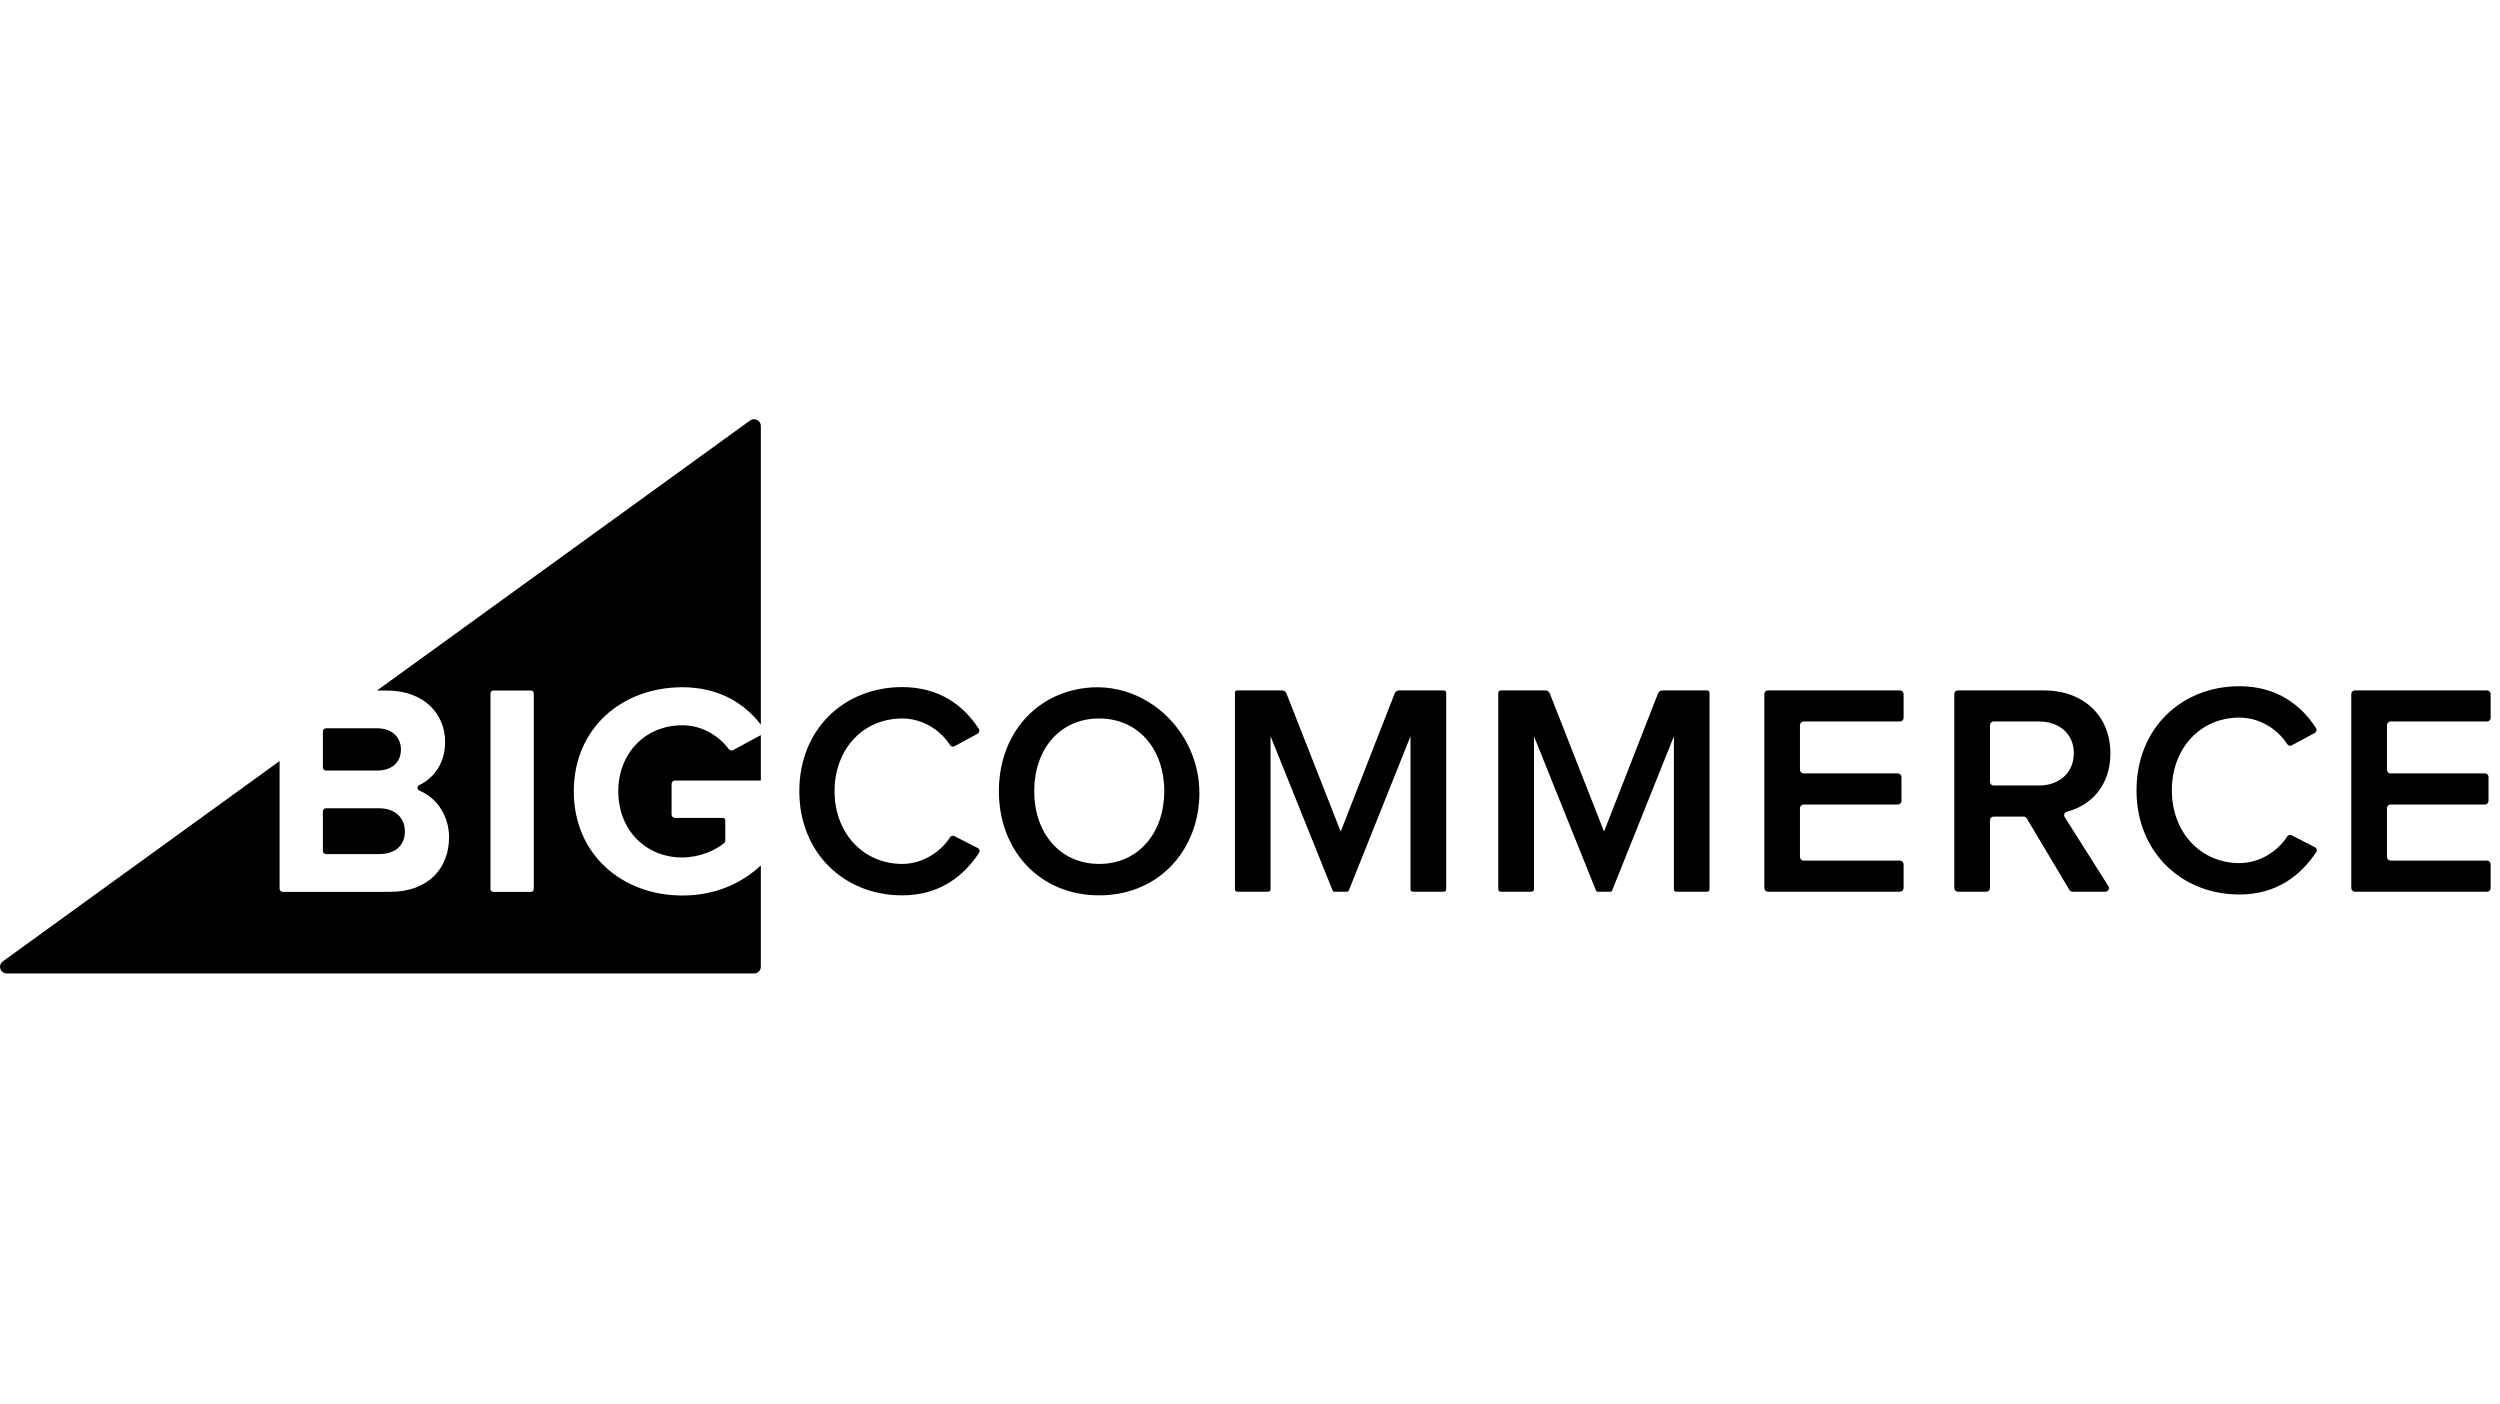 <svg xmlns="http://www.w3.org/2000/svg" xmlns:xlink="http://www.w3.org/1999/xlink" width="178" zoomAndPan="magnify" viewBox="0 0 133.5 75" height="100" preserveAspectRatio="xMidYMid meet"><defs><clipPath id="3b2b97f5d4"><path d="M 0 22.387 L 133 22.387 L 133 52 L 0 52 Z M 0 22.387 "></path></clipPath></defs><g id="e5f4c44d15"><g clip-rule="nonzero" clip-path="url(#3b2b97f5d4)"><path style=" stroke:none;fill-rule:evenodd;fill:#000000;fill-opacity:1;" d="M 38.914 40 C 38.391 39.301 37.508 38.73 36.434 38.73 C 34.449 38.73 33.016 40.23 33.016 42.258 C 33.016 44.289 34.449 45.789 36.434 45.789 C 37.363 45.789 38.23 45.398 38.684 45.008 C 38.715 44.98 38.73 44.945 38.73 44.902 L 38.73 43.801 C 38.73 43.734 38.672 43.676 38.602 43.676 L 36.047 43.676 C 35.945 43.676 35.863 43.594 35.863 43.496 L 35.863 41.859 C 35.863 41.762 35.945 41.68 36.047 41.68 L 40.629 41.68 L 40.629 39.254 L 39.148 40.055 C 39.07 40.098 38.965 40.07 38.914 40 Z M 17.41 41.148 L 20.141 41.148 C 20.922 41.148 21.41 40.711 21.41 40.02 C 21.41 39.359 20.922 38.891 20.141 38.891 L 17.41 38.891 C 17.316 38.891 17.242 38.965 17.242 39.059 L 17.242 40.98 C 17.242 41.07 17.316 41.148 17.41 41.148 Z M 28.504 47.477 C 28.504 47.559 28.438 47.625 28.352 47.625 L 26.344 47.625 C 26.258 47.625 26.191 47.559 26.191 47.477 L 26.191 37.027 C 26.191 36.945 26.258 36.875 26.344 36.875 L 28.352 36.875 C 28.438 36.875 28.504 36.945 28.504 37.027 Z M 40.051 22.457 L 20.129 36.875 L 20.645 36.875 C 22.711 36.875 23.77 38.18 23.77 39.617 C 23.77 40.73 23.18 41.555 22.391 41.922 C 22.258 41.98 22.262 42.164 22.398 42.219 C 23.32 42.594 23.98 43.57 23.98 44.707 C 23.98 46.336 22.906 47.625 20.824 47.625 L 15.098 47.625 C 15.004 47.625 14.93 47.551 14.93 47.457 L 14.93 40.641 L 0.152 51.336 C -0.133 51.543 0.016 51.984 0.367 51.984 L 40.266 51.984 C 40.465 51.984 40.629 51.824 40.629 51.625 L 40.629 46.215 C 39.562 47.203 38.156 47.82 36.434 47.82 C 33.242 47.82 30.641 45.645 30.641 42.258 C 30.641 38.859 33.242 36.699 36.434 36.699 C 38.441 36.699 39.785 37.598 40.629 38.699 L 40.629 22.746 C 40.629 22.453 40.293 22.281 40.051 22.457 Z M 17.41 45.609 L 20.238 45.609 C 21.098 45.609 21.621 45.16 21.621 44.387 C 21.621 43.711 21.133 43.16 20.238 43.16 L 17.41 43.16 C 17.316 43.16 17.242 43.238 17.242 43.328 L 17.242 45.445 C 17.242 45.535 17.316 45.609 17.41 45.609 Z M 52.207 45.285 L 50.961 44.645 C 50.883 44.605 50.781 44.637 50.734 44.711 C 50.207 45.527 49.234 46.133 48.18 46.133 C 46.105 46.133 44.566 44.492 44.566 42.25 C 44.566 39.977 46.105 38.367 48.18 38.367 C 49.234 38.367 50.203 38.957 50.73 39.785 C 50.781 39.863 50.883 39.895 50.965 39.852 L 52.199 39.184 C 52.293 39.133 52.328 39.016 52.27 38.926 C 51.488 37.707 50.195 36.691 48.18 36.691 C 45.086 36.691 42.684 38.93 42.684 42.25 C 42.684 45.555 45.086 47.812 48.18 47.812 C 50.191 47.812 51.473 46.766 52.277 45.547 C 52.34 45.453 52.309 45.336 52.207 45.285 Z M 58.699 46.133 C 56.578 46.133 55.227 44.457 55.227 42.25 C 55.227 40.027 56.578 38.367 58.699 38.367 C 60.805 38.367 62.172 40.027 62.172 42.25 C 62.172 44.457 60.805 46.133 58.699 46.133 Z M 57.215 36.879 C 54.879 37.496 53.34 39.574 53.34 42.25 C 53.34 45.457 55.555 47.812 58.699 47.812 C 61.375 47.812 63.395 46.086 63.922 43.578 C 64.781 39.496 61.16 35.836 57.215 36.879 Z M 77.098 36.867 L 74.715 36.867 C 74.609 36.867 74.516 36.93 74.477 37.027 L 71.594 44.406 L 68.695 37.027 C 68.656 36.93 68.562 36.867 68.457 36.867 L 66.07 36.867 C 66 36.867 65.945 36.926 65.945 36.992 L 65.945 47.492 C 65.945 47.562 66 47.617 66.07 47.617 L 67.723 47.617 C 67.793 47.617 67.848 47.562 67.848 47.492 L 67.848 39.316 L 71.164 47.559 C 71.18 47.594 71.211 47.617 71.25 47.617 L 71.938 47.617 C 71.977 47.617 72.008 47.594 72.023 47.559 L 75.32 39.316 L 75.32 47.492 C 75.32 47.562 75.379 47.617 75.449 47.617 L 77.098 47.617 C 77.168 47.617 77.227 47.562 77.227 47.492 L 77.227 36.992 C 77.227 36.926 77.168 36.867 77.098 36.867 Z M 101.457 36.867 L 94.41 36.867 C 94.301 36.867 94.215 36.953 94.215 37.062 L 94.215 47.422 C 94.215 47.531 94.301 47.617 94.41 47.617 L 101.457 47.617 C 101.566 47.617 101.652 47.531 101.652 47.422 L 101.652 46.152 C 101.652 46.043 101.566 45.957 101.457 45.957 L 96.316 45.957 C 96.207 45.957 96.117 45.871 96.117 45.762 L 96.117 43.152 C 96.117 43.047 96.207 42.961 96.316 42.961 L 101.344 42.961 C 101.453 42.961 101.539 42.871 101.539 42.766 L 101.539 41.492 C 101.539 41.387 101.453 41.301 101.344 41.301 L 96.316 41.301 C 96.207 41.301 96.117 41.211 96.117 41.105 L 96.117 38.723 C 96.117 38.613 96.207 38.527 96.316 38.527 L 101.457 38.527 C 101.566 38.527 101.652 38.441 101.652 38.332 L 101.652 37.062 C 101.652 36.953 101.566 36.867 101.457 36.867 Z M 108.887 41.945 L 106.461 41.945 C 106.352 41.945 106.266 41.859 106.266 41.75 L 106.266 38.719 C 106.266 38.613 106.352 38.527 106.461 38.527 L 108.887 38.527 C 109.961 38.527 110.742 39.188 110.742 40.219 C 110.742 41.266 109.961 41.945 108.887 41.945 Z M 110.383 43.34 C 111.598 43.035 112.695 42.004 112.695 40.234 C 112.695 38.238 111.281 36.867 109.129 36.867 L 104.555 36.867 C 104.449 36.867 104.359 36.953 104.359 37.059 L 104.359 47.426 C 104.359 47.531 104.449 47.617 104.555 47.617 L 106.07 47.617 C 106.18 47.617 106.266 47.531 106.266 47.426 L 106.266 43.797 C 106.266 43.691 106.352 43.605 106.461 43.605 L 108.059 43.605 C 108.129 43.605 108.191 43.641 108.227 43.699 L 110.508 47.523 C 110.543 47.582 110.605 47.617 110.676 47.617 L 112.426 47.617 C 112.578 47.617 112.672 47.453 112.59 47.324 C 112.09 46.527 110.707 44.344 110.254 43.629 C 110.184 43.512 110.25 43.371 110.383 43.34 Z M 127.656 38.527 L 132.809 38.527 C 132.914 38.527 133 38.441 133 38.336 L 133 37.059 C 133 36.953 132.914 36.867 132.809 36.867 L 125.75 36.867 C 125.645 36.867 125.559 36.953 125.559 37.059 L 125.559 47.426 C 125.559 47.531 125.645 47.617 125.75 47.617 L 132.809 47.617 C 132.914 47.617 133 47.531 133 47.426 L 133 46.148 C 133 46.043 132.914 45.957 132.809 45.957 L 127.656 45.957 C 127.551 45.957 127.465 45.871 127.465 45.77 L 127.465 43.148 C 127.465 43.043 127.551 42.961 127.656 42.961 L 132.695 42.961 C 132.801 42.961 132.887 42.875 132.887 42.77 L 132.887 41.488 C 132.887 41.383 132.801 41.301 132.695 41.301 L 127.656 41.301 C 127.551 41.301 127.465 41.215 127.465 41.109 L 127.465 38.719 C 127.465 38.613 127.551 38.527 127.656 38.527 Z M 123.617 45.242 L 122.371 44.602 C 122.289 44.559 122.188 44.59 122.141 44.664 C 121.613 45.484 120.641 46.09 119.586 46.09 C 117.516 46.09 115.977 44.445 115.977 42.207 C 115.977 39.934 117.516 38.32 119.586 38.32 C 120.641 38.32 121.613 38.914 122.141 39.742 C 122.188 39.82 122.293 39.848 122.371 39.805 L 123.609 39.141 C 123.703 39.09 123.734 38.973 123.676 38.883 C 122.895 37.664 121.602 36.645 119.586 36.645 C 116.492 36.645 114.09 38.887 114.09 42.207 C 114.09 45.508 116.492 47.766 119.586 47.766 C 121.598 47.766 122.879 46.719 123.688 45.5 C 123.75 45.41 123.715 45.293 123.617 45.242 Z M 91.164 36.867 L 88.781 36.867 C 88.672 36.867 88.578 36.93 88.539 37.027 L 85.656 44.406 L 82.758 37.027 C 82.719 36.93 82.625 36.867 82.52 36.867 L 80.137 36.867 C 80.066 36.867 80.008 36.926 80.008 36.992 L 80.008 47.492 C 80.008 47.562 80.066 47.617 80.137 47.617 L 81.785 47.617 C 81.855 47.617 81.914 47.562 81.914 47.492 L 81.914 39.316 L 85.227 47.559 C 85.242 47.594 85.273 47.617 85.312 47.617 L 86.004 47.617 C 86.039 47.617 86.074 47.594 86.086 47.559 L 89.387 39.316 L 89.387 47.492 C 89.387 47.562 89.441 47.617 89.512 47.617 L 91.164 47.617 C 91.234 47.617 91.289 47.562 91.289 47.492 L 91.289 36.992 C 91.289 36.926 91.234 36.867 91.164 36.867 Z M 91.164 36.867 "></path></g></g></svg>